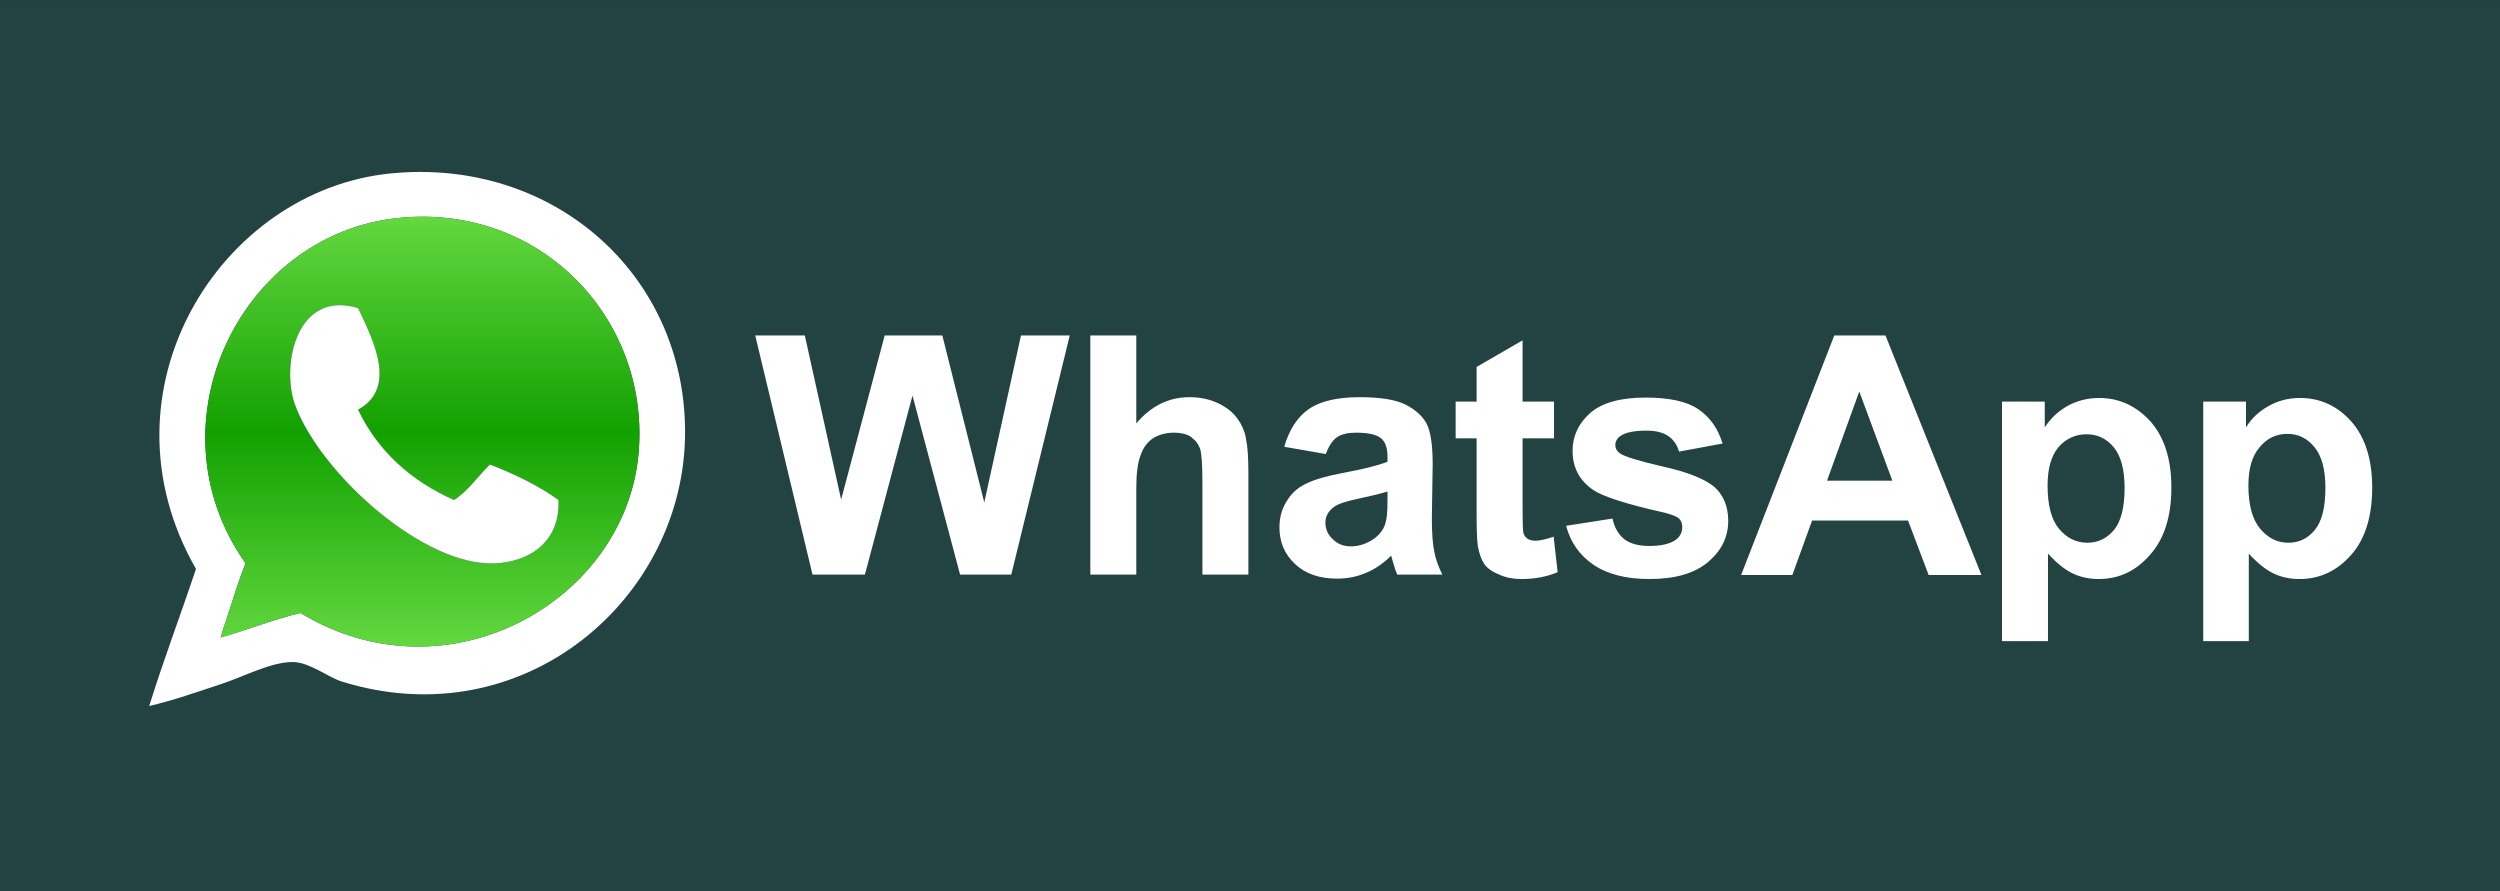 <svg version="1.2" xmlns="http://www.w3.org/2000/svg" viewBox="0 0 620 221" width="620" height="221"><rect x="0" y="0" width="620" height="221" fill="#333333" stroke="none"/><defs><linearGradient id="P" gradientUnits="userSpaceOnUse"/><linearGradient id="g1" x2="1" href="#P" gradientTransform="matrix(0,-106.623,107.707,0,104.727,160.335)"><stop stop-color="#64d840"/><stop offset=".5" stop-color="#12a100"/><stop offset="1" stop-color="#64d840"/></linearGradient></defs><style>.a{fill:#234242}.b{fill:#fff}.c{fill:url(#g1)}</style><path class="a" d="m0 0.1h623.3v222.9h-623.3z"/><path fill-rule="evenodd" class="b" d="m37 175.1c3.6-11.6 7.8-22.6 11.6-34-25.3-44.2 6-94 48.4-98.1 40-3.9 72.8 24.8 72.9 64 0.1 41.4-40.1 76.1-85.2 62-3.4-1.1-7.6-4.5-11.6-4.8-5.5-0.3-12.8 3.7-18.4 5.5-6.1 2-11.4 3.9-17.7 5.4zm37.5-23.1c36.4 22.1 80.1-2.7 83.8-38.9 3.3-32.7-22.8-61.8-57.9-59.2-40.1 2.9-64.2 50.8-39.5 85.8q-0.9 2.3-1.7 4.6-0.8 2.3-1.5 4.6-0.8 2.3-1.5 4.6-0.8 2.3-1.5 4.6c6.7-1.9 12.9-4.4 19.8-6.1z"/><path fill-rule="evenodd" class="c" d="m54.7 158.1q0.7-2.3 1.5-4.6 0.7-2.3 1.5-4.6 0.7-2.3 1.5-4.6 0.8-2.3 1.7-4.6c-24.7-35-0.6-82.9 39.5-85.8 35.1-2.6 61.2 26.5 57.9 59.2-3.7 36.2-47.4 61-83.8 38.9-6.9 1.7-13.1 4.2-19.8 6.1zm18.4-57.9c5.9 16.4 30.1 38.7 47.7 39.5 8.4 0.4 18.2-3.9 17.7-15.7-5-3.6-10.8-6.4-17-8.8-3 2.9-5.3 6.5-8.9 8.8-10.6-4.7-18.8-12-23.8-22.4 9.8-5.4 3.8-17.2 0-25.2-15.2-4.6-19.1 14-15.7 23.8z"/><path class="b" d="m88.8 76.4c3.8 8 9.8 19.8 0 25.2 5 10.4 13.2 17.7 23.8 22.4 3.6-2.3 5.9-5.9 8.9-8.8 6.2 2.4 12 5.2 17 8.8 0.5 11.8-9.3 16.1-17.7 15.7-17.6-0.8-41.8-23.1-47.7-39.5-3.4-9.8 0.5-28.4 15.7-23.8z"/><path fill-rule="evenodd" class="b" d="m201.5 142.5l-14.2-59.3h12.3l9 40.7 10.8-40.7h14.3l10.4 41.4 9.1-41.4h12.1l-14.5 59.3h-12.7l-11.8-44.4-11.8 44.4zm80.3-59.3v21.8q5.5-6.5 13.2-6.5 3.9 0 7.1 1.5 3.1 1.5 4.7 3.7 0.4 0.6 0.8 1.2 0.3 0.6 0.6 1.2 0.3 0.7 0.5 1.3 0.2 0.7 0.3 1.4 0.6 2.7 0.6 8.5v25.2h-11.4v-22.7q0-6.8-0.6-8.6-0.2-0.4-0.4-0.8-0.2-0.4-0.5-0.8-0.3-0.4-0.7-0.7-0.3-0.3-0.7-0.6-1.6-1-4.1-1-2.9 0-5.1 1.3-2.2 1.4-3.2 4.2-1.1 2.8-1.1 8.2v21.5h-11.4v-59.3zm47 29.4l-10.3-1.8q1.8-6.3 6-9.3 4.3-3 12.7-3 7.6 0 11.3 1.8 3.7 1.9 5.2 4.6 1.6 2.8 1.6 10.2l-0.2 13.3q0 5.7 0.6 8.4 0.5 2.7 2 5.7h-11.2q-0.5-1.1-1.1-3.3-0.3-1-0.4-1.4-2.9 2.9-6.3 4.3-3.3 1.4-7.1 1.4-6.6 0-10.4-3.6-3.9-3.6-3.9-9.1 0-3.7 1.8-6.5 1.7-2.9 4.9-4.4 3.1-1.5 9-2.6 8-1.5 11.1-2.8v-1.2q0-3.3-1.6-4.6-1.7-1.4-6.2-1.4-3 0-4.7 1.1-1.7 1.2-2.8 4.2zm15.3 9.3q-2.2 0.7-6.9 1.7-4.8 1-6.2 2-2.3 1.6-2.3 4 0 2.4 1.8 4.1 1.8 1.8 4.5 1.8 3.1 0 5.9-2 2.1-1.6 2.7-3.8 0.5-1.5 0.5-5.6zm41.3-13.2h-7.8v17.3q0 5.3 0.2 6.1 0.2 0.9 1 1.5 0.8 0.5 2 0.5 1.5 0 4.5-1l1 8.8q-4 1.7-9 1.7-3.1 0-5.5-1.1-2.5-1-3.7-2.6-1.1-1.7-1.6-4.5-0.3-1.9-0.3-8v-18.7h-5.2v-9.1h5.2v-8.6l11.4-6.6v15.2h7.8zm3 21.7l11.5-1.8q0.7 3.3 2.9 5.1 2.2 1.7 6.3 1.7 4.4 0 6.6-1.6 1.5-1.2 1.5-3.1 0-1.3-0.8-2.1-0.9-0.8-3.8-1.5-13.8-3.1-17.5-5.6-5.1-3.5-5.1-9.7 0-5.5 4.4-9.4 4.4-3.8 13.7-3.8 8.9 0 13.1 2.9 4.3 2.9 6 8.5l-10.8 2q-0.7-2.5-2.6-3.8-1.9-1.4-5.5-1.4-4.5 0-6.4 1.3-1.3 0.9-1.3 2.3 0 1.2 1.1 2 1.6 1.2 10.7 3.3 9 2 12.7 5 3.5 3.1 3.5 8.5 0 5.9-4.9 10.1-5 4.3-14.6 4.3-8.8 0-14-3.6-5.1-3.5-6.7-9.6zm103 12.2h-13.1l-5.1-13.5h-23.8l-4.9 13.5h-12.7l23.1-59.4h12.7zm-22.1-23.4l-8.2-22.1-8 22.1zm37.8-19.6v6.4q2.1-3.3 5.6-5.3 3.6-2 7.9-2 7.4 0 12.7 5.8 5.2 5.9 5.2 16.4 0 10.8-5.3 16.7-5.2 6-12.7 6-3.6 0-6.5-1.4-2.9-1.4-6.1-4.9v21.7h-11.4v-59.4zm0.7 20.8q0 7.3 2.8 10.7 2.9 3.5 7.1 3.5 3.9 0 6.6-3.2 2.6-3.2 2.6-10.4 0-6.8-2.7-10.1-2.7-3.2-6.7-3.2-4.2 0-7 3.2-2.7 3.2-2.7 9.5zm38.6-20.8h10.6v6.4q2-3.3 5.6-5.3 3.5-2 7.8-2 7.5 0 12.7 5.8 5.2 5.9 5.2 16.4 0 10.8-5.2 16.7-5.3 6-12.8 6-3.6 0-6.5-1.4-2.9-1.4-6.1-4.9v21.7h-11.3zm11.2 20.8q0 7.2 2.9 10.7 2.9 3.5 7 3.5 4 0 6.6-3.2 2.6-3.2 2.6-10.4 0-6.8-2.7-10.1-2.7-3.3-6.7-3.3-4.2 0-6.9 3.3-2.8 3.2-2.8 9.5z"/></svg>